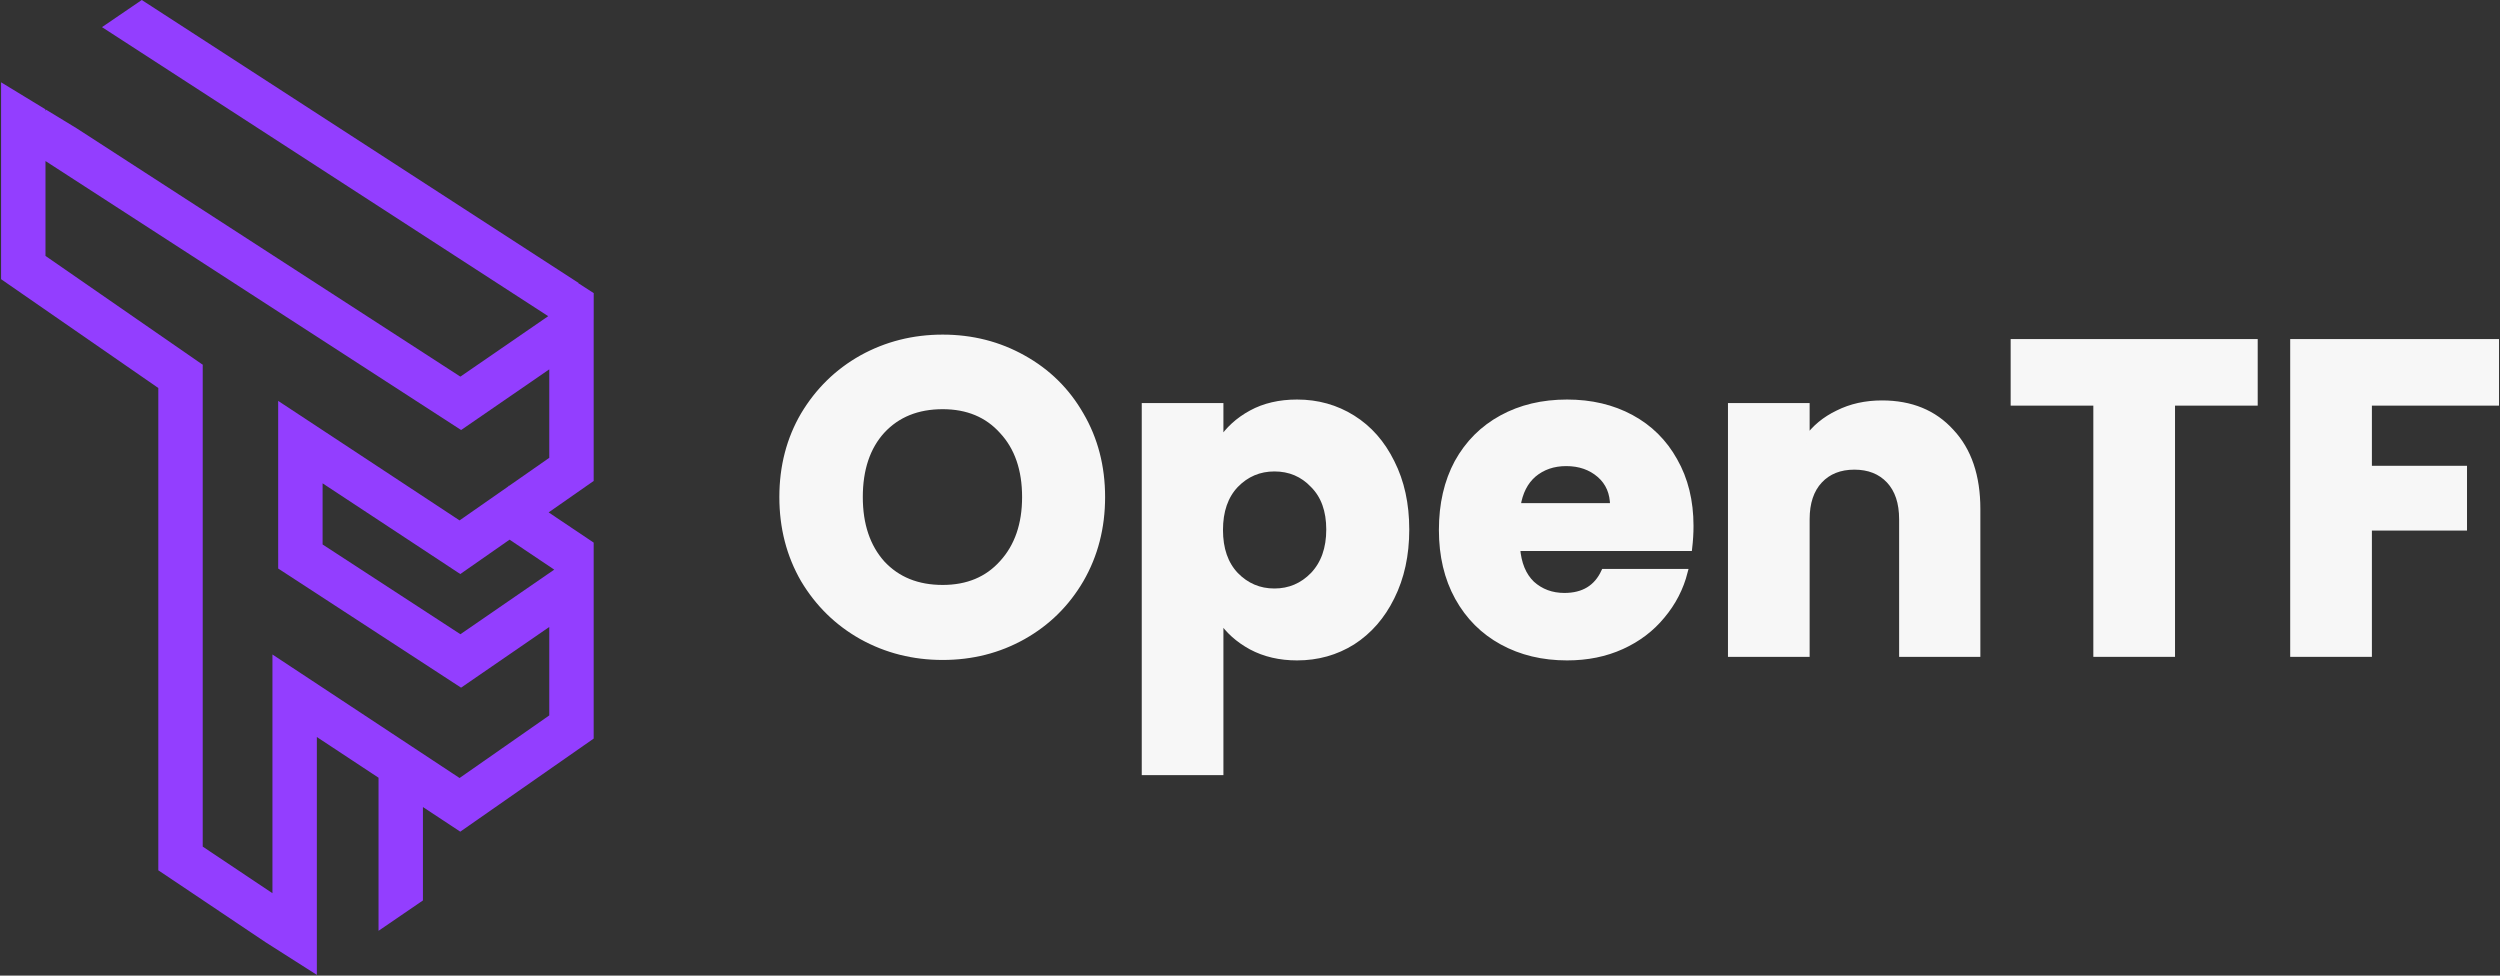 <svg xmlns="http://www.w3.org/2000/svg" width="123" height="48" viewBox="0 0 123 48" fill="none">
  <rect x="0" y="0" width="123" height="48" fill="#333333" stroke="none"/>
  <path fill-rule="evenodd" clip-rule="evenodd" d="M6.975 0L5.018 1.335L26.972 15.556L22.65 18.53L3.772 6.313L2.272 5.4L2.238 5.452V5.38L0.053 4.05V13.736L7.789 19.09V42.82L8.627 43.38L13.056 46.352L15.589 47.964V44.407L15.589 44.407V36.261L18.624 38.264V45.796L20.808 44.302V39.706L22.645 40.918L29.209 36.338V26.704L29.212 26.699L29.209 26.697V26.692L29.205 26.694L26.993 25.21L29.209 23.663V15.709L29.211 15.706V14.422L28.448 13.929L28.467 13.922L6.975 0ZM13.404 32.201V43.946L9.974 41.653V17.987H9.966L9.988 17.955L2.238 12.591V7.923L22.687 21.157L27.024 18.172V22.524L25.046 23.904L25.032 23.894L25.007 23.932L22.61 25.604L13.686 19.724V27.236H13.687V27.972L22.685 33.833L27.024 30.847V35.198L22.611 38.278L13.404 32.201ZM22.646 28.243L25.071 26.551L27.269 28.026L22.652 31.204L15.872 26.788V23.78L22.646 28.243Z" fill="#933EFF"/>
  <mask id="path-2-outside-1_304_96" maskUnits="userSpaceOnUse" x="37.483" y="15.602" width="86" height="23" fill="black">
    <rect fill="white" x="37.483" y="15.602" width="86" height="23"/>
    <path d="M46.38 32.331C44.936 32.331 43.609 31.996 42.399 31.325C41.203 30.654 40.248 29.721 39.533 28.525C38.833 27.314 38.483 25.958 38.483 24.456C38.483 22.953 38.833 21.604 39.533 20.409C40.248 19.213 41.203 18.279 42.399 17.608C43.609 16.938 44.936 16.602 46.38 16.602C47.823 16.602 49.143 16.938 50.339 17.608C51.549 18.279 52.497 19.213 53.182 20.409C53.882 21.604 54.232 22.953 54.232 24.456C54.232 25.958 53.882 27.314 53.182 28.525C52.482 29.721 51.535 30.654 50.339 31.325C49.143 31.996 47.823 32.331 46.38 32.331ZM46.38 28.918C47.605 28.918 48.582 28.51 49.311 27.693C50.054 26.877 50.426 25.797 50.426 24.456C50.426 23.099 50.054 22.02 49.311 21.218C48.582 20.401 47.605 19.993 46.38 19.993C45.14 19.993 44.149 20.394 43.405 21.196C42.676 21.998 42.311 23.085 42.311 24.456C42.311 25.812 42.676 26.898 43.405 27.715C44.149 28.517 45.14 28.918 46.38 28.918Z"/>
    <path d="M60.053 21.699C60.418 21.131 60.921 20.671 61.563 20.321C62.204 19.971 62.955 19.796 63.816 19.796C64.822 19.796 65.733 20.051 66.55 20.562C67.367 21.072 68.008 21.801 68.475 22.749C68.956 23.697 69.197 24.798 69.197 26.053C69.197 27.307 68.956 28.415 68.475 29.378C68.008 30.326 67.367 31.062 66.55 31.587C65.733 32.098 64.822 32.353 63.816 32.353C62.97 32.353 62.219 32.178 61.563 31.828C60.921 31.478 60.418 31.026 60.053 30.472V37.997H56.313V19.971H60.053V21.699ZM65.391 26.053C65.391 25.119 65.128 24.39 64.603 23.865C64.093 23.325 63.459 23.056 62.7 23.056C61.956 23.056 61.322 23.325 60.797 23.865C60.287 24.405 60.032 25.141 60.032 26.075C60.032 27.008 60.287 27.744 60.797 28.284C61.322 28.824 61.956 29.093 62.7 29.093C63.444 29.093 64.078 28.824 64.603 28.284C65.128 27.73 65.391 26.986 65.391 26.053Z"/>
    <path d="M83.182 25.878C83.182 26.228 83.16 26.592 83.116 26.971H74.651C74.709 27.73 74.95 28.313 75.373 28.721C75.81 29.115 76.343 29.312 76.97 29.312C77.903 29.312 78.552 28.918 78.916 28.131H82.897C82.693 28.933 82.321 29.655 81.782 30.297C81.257 30.938 80.593 31.442 79.791 31.806C78.989 32.171 78.093 32.353 77.101 32.353C75.905 32.353 74.841 32.098 73.907 31.587C72.974 31.077 72.245 30.348 71.72 29.4C71.195 28.452 70.933 27.343 70.933 26.075C70.933 24.806 71.188 23.697 71.698 22.749C72.223 21.801 72.952 21.072 73.886 20.562C74.819 20.051 75.891 19.796 77.101 19.796C78.282 19.796 79.332 20.044 80.251 20.54C81.169 21.036 81.884 21.743 82.394 22.662C82.919 23.581 83.182 24.652 83.182 25.878ZM79.354 24.893C79.354 24.252 79.135 23.741 78.698 23.362C78.26 22.983 77.713 22.793 77.057 22.793C76.43 22.793 75.898 22.975 75.46 23.34C75.038 23.705 74.775 24.222 74.673 24.893H79.354Z"/>
    <path d="M92.592 19.84C94.021 19.84 95.158 20.306 96.004 21.24C96.865 22.159 97.295 23.427 97.295 25.046V32.178H93.576V25.549C93.576 24.733 93.365 24.098 92.942 23.646C92.519 23.194 91.95 22.968 91.236 22.968C90.521 22.968 89.953 23.194 89.53 23.646C89.107 24.098 88.895 24.733 88.895 25.549V32.178H85.155V19.971H88.895V21.59C89.275 21.05 89.785 20.627 90.427 20.321C91.068 20 91.79 19.84 92.592 19.84Z"/>
    <path d="M110.94 16.821V19.818H106.872V32.178H103.131V19.818H99.063V16.821H110.94Z"/>
    <path d="M122.813 16.821V19.818H116.558V23.056H121.238V25.965H116.558V32.178H112.817V16.821H122.813Z"/>
  </mask>
  <path d="M46.38 32.331C44.936 32.331 43.609 31.996 42.399 31.325C41.203 30.654 40.248 29.721 39.533 28.525C38.833 27.314 38.483 25.958 38.483 24.456C38.483 22.953 38.833 21.604 39.533 20.409C40.248 19.213 41.203 18.279 42.399 17.608C43.609 16.938 44.936 16.602 46.38 16.602C47.823 16.602 49.143 16.938 50.339 17.608C51.549 18.279 52.497 19.213 53.182 20.409C53.882 21.604 54.232 22.953 54.232 24.456C54.232 25.958 53.882 27.314 53.182 28.525C52.482 29.721 51.535 30.654 50.339 31.325C49.143 31.996 47.823 32.331 46.38 32.331ZM46.38 28.918C47.605 28.918 48.582 28.51 49.311 27.693C50.054 26.877 50.426 25.797 50.426 24.456C50.426 23.099 50.054 22.02 49.311 21.218C48.582 20.401 47.605 19.993 46.38 19.993C45.14 19.993 44.149 20.394 43.405 21.196C42.676 21.998 42.311 23.085 42.311 24.456C42.311 25.812 42.676 26.898 43.405 27.715C44.149 28.517 45.14 28.918 46.38 28.918Z" fill="#F7F7F7"/>
  <path d="M60.053 21.699C60.418 21.131 60.921 20.671 61.563 20.321C62.204 19.971 62.955 19.796 63.816 19.796C64.822 19.796 65.733 20.051 66.55 20.562C67.367 21.072 68.008 21.801 68.475 22.749C68.956 23.697 69.197 24.798 69.197 26.053C69.197 27.307 68.956 28.415 68.475 29.378C68.008 30.326 67.367 31.062 66.55 31.587C65.733 32.098 64.822 32.353 63.816 32.353C62.97 32.353 62.219 32.178 61.563 31.828C60.921 31.478 60.418 31.026 60.053 30.472V37.997H56.313V19.971H60.053V21.699ZM65.391 26.053C65.391 25.119 65.128 24.39 64.603 23.865C64.093 23.325 63.459 23.056 62.7 23.056C61.956 23.056 61.322 23.325 60.797 23.865C60.287 24.405 60.032 25.141 60.032 26.075C60.032 27.008 60.287 27.744 60.797 28.284C61.322 28.824 61.956 29.093 62.7 29.093C63.444 29.093 64.078 28.824 64.603 28.284C65.128 27.73 65.391 26.986 65.391 26.053Z" fill="#F7F7F7"/>
  <path d="M83.182 25.878C83.182 26.228 83.16 26.592 83.116 26.971H74.651C74.709 27.73 74.95 28.313 75.373 28.721C75.81 29.115 76.343 29.312 76.97 29.312C77.903 29.312 78.552 28.918 78.916 28.131H82.897C82.693 28.933 82.321 29.655 81.782 30.297C81.257 30.938 80.593 31.442 79.791 31.806C78.989 32.171 78.093 32.353 77.101 32.353C75.905 32.353 74.841 32.098 73.907 31.587C72.974 31.077 72.245 30.348 71.72 29.4C71.195 28.452 70.933 27.343 70.933 26.075C70.933 24.806 71.188 23.697 71.698 22.749C72.223 21.801 72.952 21.072 73.886 20.562C74.819 20.051 75.891 19.796 77.101 19.796C78.282 19.796 79.332 20.044 80.251 20.54C81.169 21.036 81.884 21.743 82.394 22.662C82.919 23.581 83.182 24.652 83.182 25.878ZM79.354 24.893C79.354 24.252 79.135 23.741 78.698 23.362C78.26 22.983 77.713 22.793 77.057 22.793C76.43 22.793 75.898 22.975 75.46 23.34C75.038 23.705 74.775 24.222 74.673 24.893H79.354Z" fill="#F7F7F7"/>
  <path d="M92.592 19.84C94.021 19.84 95.158 20.306 96.004 21.24C96.865 22.159 97.295 23.427 97.295 25.046V32.178H93.576V25.549C93.576 24.733 93.365 24.098 92.942 23.646C92.519 23.194 91.95 22.968 91.236 22.968C90.521 22.968 89.953 23.194 89.53 23.646C89.107 24.098 88.895 24.733 88.895 25.549V32.178H85.155V19.971H88.895V21.59C89.275 21.05 89.785 20.627 90.427 20.321C91.068 20 91.79 19.84 92.592 19.84Z" fill="#F7F7F7"/>
  <path d="M110.94 16.821V19.818H106.872V32.178H103.131V19.818H99.063V16.821H110.94Z" fill="#F7F7F7"/>
  <path d="M122.813 16.821V19.818H116.558V23.056H121.238V25.965H116.558V32.178H112.817V16.821H122.813Z" fill="#F7F7F7"/>
  <path d="M46.38 32.331C44.936 32.331 43.609 31.996 42.399 31.325C41.203 30.654 40.248 29.721 39.533 28.525C38.833 27.314 38.483 25.958 38.483 24.456C38.483 22.953 38.833 21.604 39.533 20.409C40.248 19.213 41.203 18.279 42.399 17.608C43.609 16.938 44.936 16.602 46.38 16.602C47.823 16.602 49.143 16.938 50.339 17.608C51.549 18.279 52.497 19.213 53.182 20.409C53.882 21.604 54.232 22.953 54.232 24.456C54.232 25.958 53.882 27.314 53.182 28.525C52.482 29.721 51.535 30.654 50.339 31.325C49.143 31.996 47.823 32.331 46.38 32.331ZM46.38 28.918C47.605 28.918 48.582 28.51 49.311 27.693C50.054 26.877 50.426 25.797 50.426 24.456C50.426 23.099 50.054 22.02 49.311 21.218C48.582 20.401 47.605 19.993 46.38 19.993C45.14 19.993 44.149 20.394 43.405 21.196C42.676 21.998 42.311 23.085 42.311 24.456C42.311 25.812 42.676 26.898 43.405 27.715C44.149 28.517 45.14 28.918 46.38 28.918Z" stroke="#F7F7F7" stroke-width="0.278" mask="url(#path-2-outside-1_304_96)"/>
  <path d="M60.053 21.699C60.418 21.131 60.921 20.671 61.563 20.321C62.204 19.971 62.955 19.796 63.816 19.796C64.822 19.796 65.733 20.051 66.55 20.562C67.367 21.072 68.008 21.801 68.475 22.749C68.956 23.697 69.197 24.798 69.197 26.053C69.197 27.307 68.956 28.415 68.475 29.378C68.008 30.326 67.367 31.062 66.55 31.587C65.733 32.098 64.822 32.353 63.816 32.353C62.97 32.353 62.219 32.178 61.563 31.828C60.921 31.478 60.418 31.026 60.053 30.472V37.997H56.313V19.971H60.053V21.699ZM65.391 26.053C65.391 25.119 65.128 24.39 64.603 23.865C64.093 23.325 63.459 23.056 62.7 23.056C61.956 23.056 61.322 23.325 60.797 23.865C60.287 24.405 60.032 25.141 60.032 26.075C60.032 27.008 60.287 27.744 60.797 28.284C61.322 28.824 61.956 29.093 62.7 29.093C63.444 29.093 64.078 28.824 64.603 28.284C65.128 27.73 65.391 26.986 65.391 26.053Z" stroke="#F7F7F7" stroke-width="0.278" mask="url(#path-2-outside-1_304_96)"/>
  <path d="M83.182 25.878C83.182 26.228 83.16 26.592 83.116 26.971H74.651C74.709 27.73 74.95 28.313 75.373 28.721C75.81 29.115 76.343 29.312 76.97 29.312C77.903 29.312 78.552 28.918 78.916 28.131H82.897C82.693 28.933 82.321 29.655 81.782 30.297C81.257 30.938 80.593 31.442 79.791 31.806C78.989 32.171 78.093 32.353 77.101 32.353C75.905 32.353 74.841 32.098 73.907 31.587C72.974 31.077 72.245 30.348 71.72 29.4C71.195 28.452 70.933 27.343 70.933 26.075C70.933 24.806 71.188 23.697 71.698 22.749C72.223 21.801 72.952 21.072 73.886 20.562C74.819 20.051 75.891 19.796 77.101 19.796C78.282 19.796 79.332 20.044 80.251 20.54C81.169 21.036 81.884 21.743 82.394 22.662C82.919 23.581 83.182 24.652 83.182 25.878ZM79.354 24.893C79.354 24.252 79.135 23.741 78.698 23.362C78.26 22.983 77.713 22.793 77.057 22.793C76.43 22.793 75.898 22.975 75.46 23.34C75.038 23.705 74.775 24.222 74.673 24.893H79.354Z" stroke="#F7F7F7" stroke-width="0.278" mask="url(#path-2-outside-1_304_96)"/>
  <path d="M92.592 19.84C94.021 19.84 95.158 20.306 96.004 21.24C96.865 22.159 97.295 23.427 97.295 25.046V32.178H93.576V25.549C93.576 24.733 93.365 24.098 92.942 23.646C92.519 23.194 91.95 22.968 91.236 22.968C90.521 22.968 89.953 23.194 89.53 23.646C89.107 24.098 88.895 24.733 88.895 25.549V32.178H85.155V19.971H88.895V21.59C89.275 21.05 89.785 20.627 90.427 20.321C91.068 20 91.79 19.84 92.592 19.84Z" stroke="#F7F7F7" stroke-width="0.278" mask="url(#path-2-outside-1_304_96)"/>
  <path d="M110.94 16.821V19.818H106.872V32.178H103.131V19.818H99.063V16.821H110.94Z" stroke="#F7F7F7" stroke-width="0.278" mask="url(#path-2-outside-1_304_96)"/>
  <path d="M122.813 16.821V19.818H116.558V23.056H121.238V25.965H116.558V32.178H112.817V16.821H122.813Z" stroke="#F7F7F7" stroke-width="0.278" mask="url(#path-2-outside-1_304_96)"/>
</svg>
